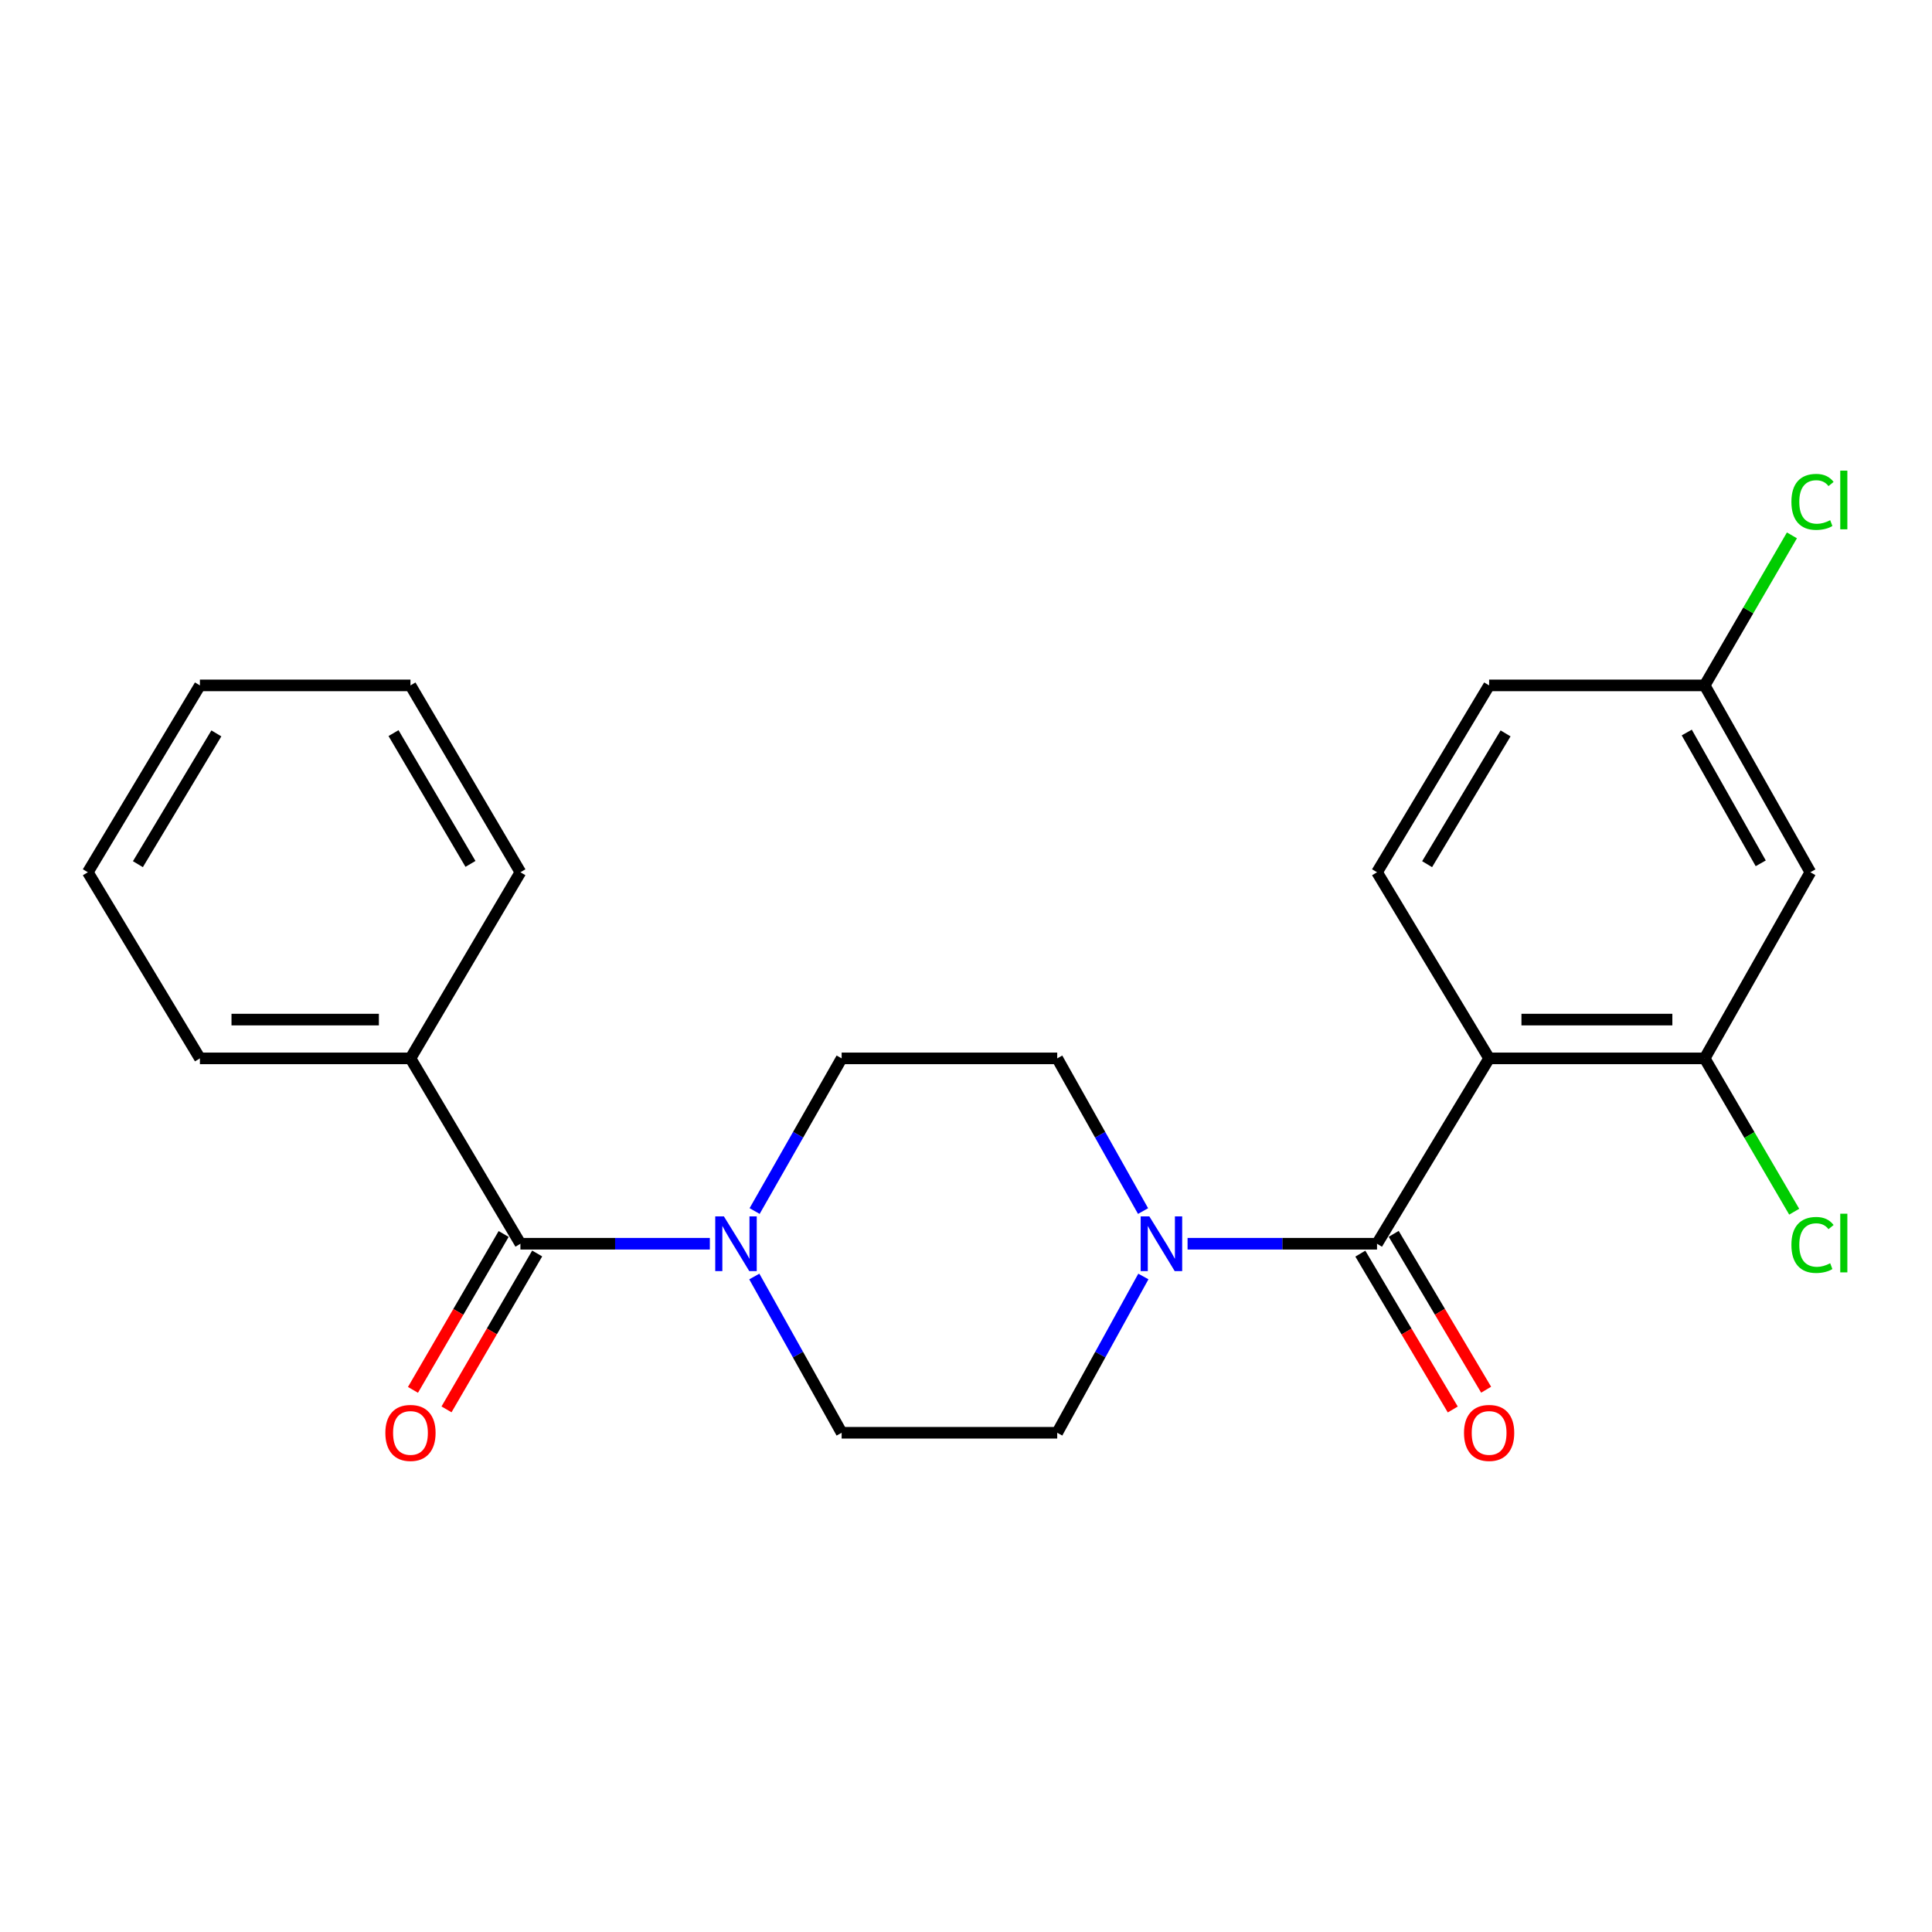 <?xml version='1.0' encoding='iso-8859-1'?>
<svg version='1.1' baseProfile='full'
              xmlns='http://www.w3.org/2000/svg'
                      xmlns:rdkit='http://www.rdkit.org/xml'
                      xmlns:xlink='http://www.w3.org/1999/xlink'
                  xml:space='preserve'
width='1000px' height='1000px' viewBox='0 0 1000 1000'>
<!-- END OF HEADER -->
<rect style='opacity:1.0;fill:#FFFFFF;stroke:none' width='1000' height='1000' x='0' y='0'> </rect>
<path class='bond-0' d='M 770.767,547.815 L 712.745,643.756' style='fill:none;fill-rule:evenodd;stroke:#000000;stroke-width:6px;stroke-linecap:butt;stroke-linejoin:miter;stroke-opacity:1' />
<path class='bond-4' d='M 770.767,547.815 L 882.338,547.815' style='fill:none;fill-rule:evenodd;stroke:#000000;stroke-width:6px;stroke-linecap:butt;stroke-linejoin:miter;stroke-opacity:1' />
<path class='bond-4' d='M 787.503,527.735 L 865.602,527.735' style='fill:none;fill-rule:evenodd;stroke:#000000;stroke-width:6px;stroke-linecap:butt;stroke-linejoin:miter;stroke-opacity:1' />
<path class='bond-5' d='M 770.767,547.815 L 712.745,451.473' style='fill:none;fill-rule:evenodd;stroke:#000000;stroke-width:6px;stroke-linecap:butt;stroke-linejoin:miter;stroke-opacity:1' />
<path class='bond-1' d='M 712.745,643.756 L 663.714,643.756' style='fill:none;fill-rule:evenodd;stroke:#000000;stroke-width:6px;stroke-linecap:butt;stroke-linejoin:miter;stroke-opacity:1' />
<path class='bond-1' d='M 663.714,643.756 L 614.683,643.756' style='fill:none;fill-rule:evenodd;stroke:#0000FF;stroke-width:6px;stroke-linecap:butt;stroke-linejoin:miter;stroke-opacity:1' />
<path class='bond-7' d='M 704.11,648.878 L 728.031,689.215' style='fill:none;fill-rule:evenodd;stroke:#000000;stroke-width:6px;stroke-linecap:butt;stroke-linejoin:miter;stroke-opacity:1' />
<path class='bond-7' d='M 728.031,689.215 L 751.953,729.551' style='fill:none;fill-rule:evenodd;stroke:#FF0000;stroke-width:6px;stroke-linecap:butt;stroke-linejoin:miter;stroke-opacity:1' />
<path class='bond-7' d='M 721.381,638.635 L 745.303,678.972' style='fill:none;fill-rule:evenodd;stroke:#000000;stroke-width:6px;stroke-linecap:butt;stroke-linejoin:miter;stroke-opacity:1' />
<path class='bond-7' d='M 745.303,678.972 L 769.224,719.308' style='fill:none;fill-rule:evenodd;stroke:#FF0000;stroke-width:6px;stroke-linecap:butt;stroke-linejoin:miter;stroke-opacity:1' />
<path class='bond-8' d='M 591.806,660.709 L 569.51,701.151' style='fill:none;fill-rule:evenodd;stroke:#0000FF;stroke-width:6px;stroke-linecap:butt;stroke-linejoin:miter;stroke-opacity:1' />
<path class='bond-8' d='M 569.51,701.151 L 547.214,741.594' style='fill:none;fill-rule:evenodd;stroke:#000000;stroke-width:6px;stroke-linecap:butt;stroke-linejoin:miter;stroke-opacity:1' />
<path class='bond-9' d='M 591.645,626.845 L 569.43,587.33' style='fill:none;fill-rule:evenodd;stroke:#0000FF;stroke-width:6px;stroke-linecap:butt;stroke-linejoin:miter;stroke-opacity:1' />
<path class='bond-9' d='M 569.43,587.33 L 547.214,547.815' style='fill:none;fill-rule:evenodd;stroke:#000000;stroke-width:6px;stroke-linecap:butt;stroke-linejoin:miter;stroke-opacity:1' />
<path class='bond-2' d='M 269.365,643.756 L 318.391,643.756' style='fill:none;fill-rule:evenodd;stroke:#000000;stroke-width:6px;stroke-linecap:butt;stroke-linejoin:miter;stroke-opacity:1' />
<path class='bond-2' d='M 318.391,643.756 L 367.417,643.756' style='fill:none;fill-rule:evenodd;stroke:#0000FF;stroke-width:6px;stroke-linecap:butt;stroke-linejoin:miter;stroke-opacity:1' />
<path class='bond-12' d='M 260.686,638.708 L 237.22,679.052' style='fill:none;fill-rule:evenodd;stroke:#000000;stroke-width:6px;stroke-linecap:butt;stroke-linejoin:miter;stroke-opacity:1' />
<path class='bond-12' d='M 237.22,679.052 L 213.754,719.396' style='fill:none;fill-rule:evenodd;stroke:#FF0000;stroke-width:6px;stroke-linecap:butt;stroke-linejoin:miter;stroke-opacity:1' />
<path class='bond-12' d='M 278.044,648.804 L 254.578,689.148' style='fill:none;fill-rule:evenodd;stroke:#000000;stroke-width:6px;stroke-linecap:butt;stroke-linejoin:miter;stroke-opacity:1' />
<path class='bond-12' d='M 254.578,689.148 L 231.112,729.492' style='fill:none;fill-rule:evenodd;stroke:#FF0000;stroke-width:6px;stroke-linecap:butt;stroke-linejoin:miter;stroke-opacity:1' />
<path class='bond-13' d='M 269.365,643.756 L 212.459,547.815' style='fill:none;fill-rule:evenodd;stroke:#000000;stroke-width:6px;stroke-linecap:butt;stroke-linejoin:miter;stroke-opacity:1' />
<path class='bond-3' d='M 390.591,626.835 L 413.112,587.325' style='fill:none;fill-rule:evenodd;stroke:#0000FF;stroke-width:6px;stroke-linecap:butt;stroke-linejoin:miter;stroke-opacity:1' />
<path class='bond-3' d='M 413.112,587.325 L 435.633,547.815' style='fill:none;fill-rule:evenodd;stroke:#000000;stroke-width:6px;stroke-linecap:butt;stroke-linejoin:miter;stroke-opacity:1' />
<path class='bond-24' d='M 390.427,660.718 L 413.03,701.156' style='fill:none;fill-rule:evenodd;stroke:#0000FF;stroke-width:6px;stroke-linecap:butt;stroke-linejoin:miter;stroke-opacity:1' />
<path class='bond-24' d='M 413.03,701.156 L 435.633,741.594' style='fill:none;fill-rule:evenodd;stroke:#000000;stroke-width:6px;stroke-linecap:butt;stroke-linejoin:miter;stroke-opacity:1' />
<path class='bond-6' d='M 882.338,547.815 L 937.035,451.473' style='fill:none;fill-rule:evenodd;stroke:#000000;stroke-width:6px;stroke-linecap:butt;stroke-linejoin:miter;stroke-opacity:1' />
<path class='bond-15' d='M 882.338,547.815 L 905.507,587.494' style='fill:none;fill-rule:evenodd;stroke:#000000;stroke-width:6px;stroke-linecap:butt;stroke-linejoin:miter;stroke-opacity:1' />
<path class='bond-15' d='M 905.507,587.494 L 928.675,627.172' style='fill:none;fill-rule:evenodd;stroke:#00CC00;stroke-width:6px;stroke-linecap:butt;stroke-linejoin:miter;stroke-opacity:1' />
<path class='bond-16' d='M 712.745,451.473 L 770.767,354.762' style='fill:none;fill-rule:evenodd;stroke:#000000;stroke-width:6px;stroke-linecap:butt;stroke-linejoin:miter;stroke-opacity:1' />
<path class='bond-16' d='M 738.668,447.297 L 779.283,379.6' style='fill:none;fill-rule:evenodd;stroke:#000000;stroke-width:6px;stroke-linecap:butt;stroke-linejoin:miter;stroke-opacity:1' />
<path class='bond-23' d='M 937.035,451.473 L 882.338,354.762' style='fill:none;fill-rule:evenodd;stroke:#000000;stroke-width:6px;stroke-linecap:butt;stroke-linejoin:miter;stroke-opacity:1' />
<path class='bond-23' d='M 911.352,446.852 L 873.064,379.155' style='fill:none;fill-rule:evenodd;stroke:#000000;stroke-width:6px;stroke-linecap:butt;stroke-linejoin:miter;stroke-opacity:1' />
<path class='bond-11' d='M 547.214,741.594 L 435.633,741.594' style='fill:none;fill-rule:evenodd;stroke:#000000;stroke-width:6px;stroke-linecap:butt;stroke-linejoin:miter;stroke-opacity:1' />
<path class='bond-10' d='M 547.214,547.815 L 435.633,547.815' style='fill:none;fill-rule:evenodd;stroke:#000000;stroke-width:6px;stroke-linecap:butt;stroke-linejoin:miter;stroke-opacity:1' />
<path class='bond-18' d='M 212.459,547.815 L 103.476,547.815' style='fill:none;fill-rule:evenodd;stroke:#000000;stroke-width:6px;stroke-linecap:butt;stroke-linejoin:miter;stroke-opacity:1' />
<path class='bond-18' d='M 196.111,527.735 L 119.824,527.735' style='fill:none;fill-rule:evenodd;stroke:#000000;stroke-width:6px;stroke-linecap:butt;stroke-linejoin:miter;stroke-opacity:1' />
<path class='bond-19' d='M 212.459,547.815 L 269.365,451.473' style='fill:none;fill-rule:evenodd;stroke:#000000;stroke-width:6px;stroke-linecap:butt;stroke-linejoin:miter;stroke-opacity:1' />
<path class='bond-14' d='M 882.338,354.762 L 770.767,354.762' style='fill:none;fill-rule:evenodd;stroke:#000000;stroke-width:6px;stroke-linecap:butt;stroke-linejoin:miter;stroke-opacity:1' />
<path class='bond-17' d='M 882.338,354.762 L 904.919,315.933' style='fill:none;fill-rule:evenodd;stroke:#000000;stroke-width:6px;stroke-linecap:butt;stroke-linejoin:miter;stroke-opacity:1' />
<path class='bond-17' d='M 904.919,315.933 L 927.499,277.104' style='fill:none;fill-rule:evenodd;stroke:#00CC00;stroke-width:6px;stroke-linecap:butt;stroke-linejoin:miter;stroke-opacity:1' />
<path class='bond-20' d='M 103.476,547.815 L 45.455,451.473' style='fill:none;fill-rule:evenodd;stroke:#000000;stroke-width:6px;stroke-linecap:butt;stroke-linejoin:miter;stroke-opacity:1' />
<path class='bond-21' d='M 269.365,451.473 L 212.459,354.762' style='fill:none;fill-rule:evenodd;stroke:#000000;stroke-width:6px;stroke-linecap:butt;stroke-linejoin:miter;stroke-opacity:1' />
<path class='bond-21' d='M 243.522,447.15 L 203.688,379.453' style='fill:none;fill-rule:evenodd;stroke:#000000;stroke-width:6px;stroke-linecap:butt;stroke-linejoin:miter;stroke-opacity:1' />
<path class='bond-25' d='M 45.455,451.473 L 103.476,354.762' style='fill:none;fill-rule:evenodd;stroke:#000000;stroke-width:6px;stroke-linecap:butt;stroke-linejoin:miter;stroke-opacity:1' />
<path class='bond-25' d='M 71.377,447.297 L 111.993,379.6' style='fill:none;fill-rule:evenodd;stroke:#000000;stroke-width:6px;stroke-linecap:butt;stroke-linejoin:miter;stroke-opacity:1' />
<path class='bond-22' d='M 212.459,354.762 L 103.476,354.762' style='fill:none;fill-rule:evenodd;stroke:#000000;stroke-width:6px;stroke-linecap:butt;stroke-linejoin:miter;stroke-opacity:1' />
<path  class='atom-2' d='M 594.893 629.596
L 604.173 644.596
Q 605.093 646.076, 606.573 648.756
Q 608.053 651.436, 608.133 651.596
L 608.133 629.596
L 611.893 629.596
L 611.893 657.916
L 608.013 657.916
L 598.053 641.516
Q 596.893 639.596, 595.653 637.396
Q 594.453 635.196, 594.093 634.516
L 594.093 657.916
L 590.413 657.916
L 590.413 629.596
L 594.893 629.596
' fill='#0000FF'/>
<path  class='atom-4' d='M 374.686 629.596
L 383.966 644.596
Q 384.886 646.076, 386.366 648.756
Q 387.846 651.436, 387.926 651.596
L 387.926 629.596
L 391.686 629.596
L 391.686 657.916
L 387.806 657.916
L 377.846 641.516
Q 376.686 639.596, 375.446 637.396
Q 374.246 635.196, 373.886 634.516
L 373.886 657.916
L 370.206 657.916
L 370.206 629.596
L 374.686 629.596
' fill='#0000FF'/>
<path  class='atom-8' d='M 757.767 741.674
Q 757.767 734.874, 761.127 731.074
Q 764.487 727.274, 770.767 727.274
Q 777.047 727.274, 780.407 731.074
Q 783.767 734.874, 783.767 741.674
Q 783.767 748.554, 780.367 752.474
Q 776.967 756.354, 770.767 756.354
Q 764.527 756.354, 761.127 752.474
Q 757.767 748.594, 757.767 741.674
M 770.767 753.154
Q 775.087 753.154, 777.407 750.274
Q 779.767 747.354, 779.767 741.674
Q 779.767 736.114, 777.407 733.314
Q 775.087 730.474, 770.767 730.474
Q 766.447 730.474, 764.087 733.274
Q 761.767 736.074, 761.767 741.674
Q 761.767 747.394, 764.087 750.274
Q 766.447 753.154, 770.767 753.154
' fill='#FF0000'/>
<path  class='atom-13' d='M 199.459 741.674
Q 199.459 734.874, 202.819 731.074
Q 206.179 727.274, 212.459 727.274
Q 218.739 727.274, 222.099 731.074
Q 225.459 734.874, 225.459 741.674
Q 225.459 748.554, 222.059 752.474
Q 218.659 756.354, 212.459 756.354
Q 206.219 756.354, 202.819 752.474
Q 199.459 748.594, 199.459 741.674
M 212.459 753.154
Q 216.779 753.154, 219.099 750.274
Q 221.459 747.354, 221.459 741.674
Q 221.459 736.114, 219.099 733.314
Q 216.779 730.474, 212.459 730.474
Q 208.139 730.474, 205.779 733.274
Q 203.459 736.074, 203.459 741.674
Q 203.459 747.394, 205.779 750.274
Q 208.139 753.154, 212.459 753.154
' fill='#FF0000'/>
<path  class='atom-16' d='M 927.231 644.379
Q 927.231 637.339, 930.511 633.659
Q 933.831 629.939, 940.111 629.939
Q 945.951 629.939, 949.071 634.059
L 946.431 636.219
Q 944.151 633.219, 940.111 633.219
Q 935.831 633.219, 933.551 636.099
Q 931.311 638.939, 931.311 644.379
Q 931.311 649.979, 933.631 652.859
Q 935.991 655.739, 940.551 655.739
Q 943.671 655.739, 947.311 653.859
L 948.431 656.859
Q 946.951 657.819, 944.711 658.379
Q 942.471 658.939, 939.991 658.939
Q 933.831 658.939, 930.511 655.179
Q 927.231 651.419, 927.231 644.379
' fill='#00CC00'/>
<path  class='atom-16' d='M 952.511 628.219
L 956.191 628.219
L 956.191 658.579
L 952.511 658.579
L 952.511 628.219
' fill='#00CC00'/>
<path  class='atom-18' d='M 927.231 259.768
Q 927.231 252.728, 930.511 249.048
Q 933.831 245.328, 940.111 245.328
Q 945.951 245.328, 949.071 249.448
L 946.431 251.608
Q 944.151 248.608, 940.111 248.608
Q 935.831 248.608, 933.551 251.488
Q 931.311 254.328, 931.311 259.768
Q 931.311 265.368, 933.631 268.248
Q 935.991 271.128, 940.551 271.128
Q 943.671 271.128, 947.311 269.248
L 948.431 272.248
Q 946.951 273.208, 944.711 273.768
Q 942.471 274.328, 939.991 274.328
Q 933.831 274.328, 930.511 270.568
Q 927.231 266.808, 927.231 259.768
' fill='#00CC00'/>
<path  class='atom-18' d='M 952.511 243.608
L 956.191 243.608
L 956.191 273.968
L 952.511 273.968
L 952.511 243.608
' fill='#00CC00'/>
</svg>
